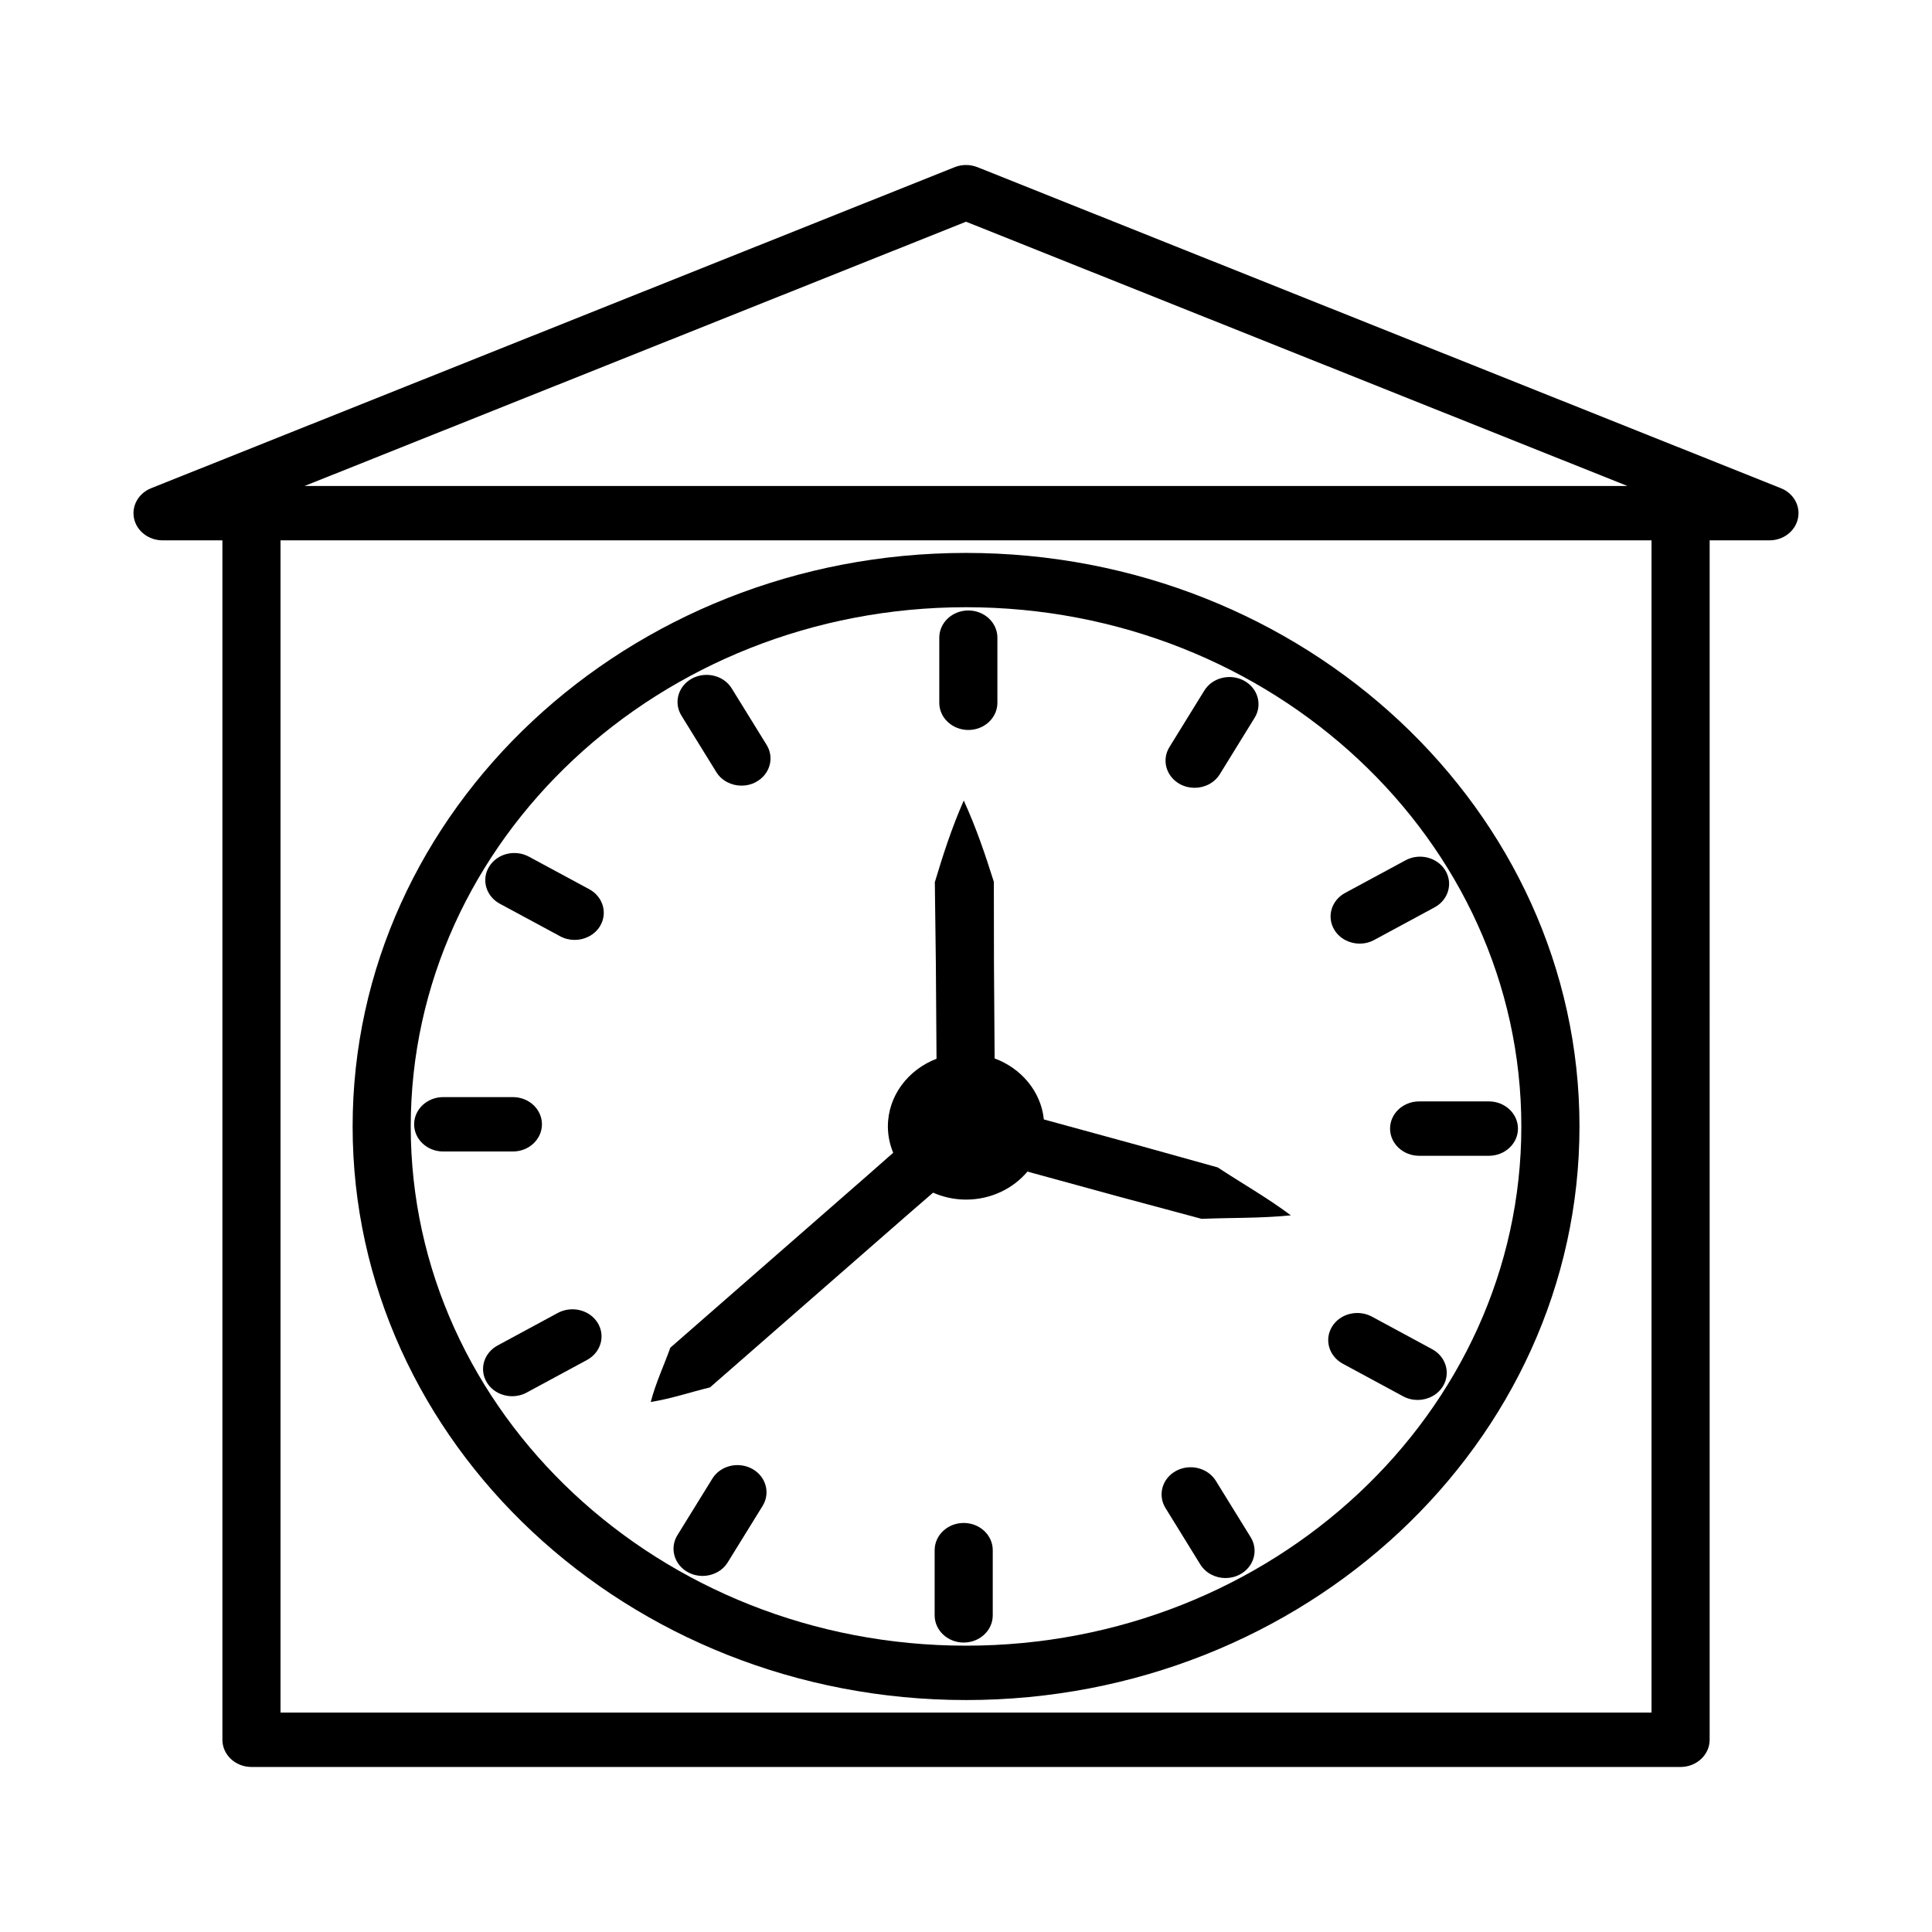 <?xml version="1.0" encoding="UTF-8"?>
<!-- Uploaded to: ICON Repo, www.svgrepo.com, Generator: ICON Repo Mixer Tools -->
<svg fill="#000000" width="800px" height="800px" version="1.1" viewBox="144 144 512 512" xmlns="http://www.w3.org/2000/svg">
 <g>
  <path d="m615.96 273.38-212.92-85.074c-1.938-0.773-4.117-0.773-6.055 0l-212.93 85.074c-3.367 1.344-5.254 4.711-4.523 8.059 0.734 3.348 3.891 5.758 7.547 5.758h15.859v317.86c0 3.973 3.449 7.207 7.699 7.207h378.73c4.25 0 7.707-3.234 7.707-7.207l0.004-317.86h15.848c3.668 0 6.805-2.406 7.539-5.758 0.738-3.352-1.145-6.715-4.508-8.059zm-215.95-70.625 175.3 70.043h-350.61zm181.66 395.09h-363.33v-310.65h363.33z"/>
  <path d="m400.01 594.53c89.645 0 162.57-68.188 162.57-152 0-83.816-72.926-152-162.57-152-89.645 0-162.56 68.188-162.56 152 0 83.812 72.918 152 162.56 152zm0-289.61c81.145 0 147.16 61.727 147.16 137.61 0 75.867-66.012 137.59-147.16 137.59-81.145 0-147.16-61.719-147.16-137.59 0-75.879 66.02-137.61 147.16-137.61z"/>
  <path d="m400.62 337.45c4.25 0 7.699-3.227 7.699-7.199v-17.27c0-3.973-3.449-7.199-7.699-7.199s-7.699 3.227-7.699 7.199v17.27c0 3.973 3.453 7.199 7.699 7.199z"/>
  <path d="m333.83 348.61c1.418 2.301 4.016 3.594 6.676 3.594 1.309 0 2.633-0.309 3.844-0.969 3.676-1.988 4.945-6.391 2.809-9.836l-9.242-14.961c-2.106-3.43-6.832-4.606-10.52-2.629-3.676 1.988-4.945 6.391-2.809 9.836z"/>
  <path d="m276.46 383.5 16 8.629c1.211 0.652 2.527 0.957 3.836 0.957 2.66 0 5.254-1.293 6.684-3.602 2.125-3.438 0.855-7.84-2.828-9.836l-16-8.629c-3.695-1.977-8.395-0.816-10.52 2.644-2.125 3.438-0.855 7.844 2.828 9.836z"/>
  <path d="m287.62 441.95c0-3.973-3.449-7.207-7.699-7.207h-18.473c-4.25 0-7.699 3.234-7.699 7.207 0 3.973 3.449 7.207 7.699 7.207h18.473c4.246 0 7.699-3.234 7.699-7.207z"/>
  <path d="m302.38 494.56c-2.125-3.43-6.816-4.59-10.52-2.637l-16 8.648c-3.684 2.004-4.945 6.398-2.809 9.844 1.43 2.301 4.016 3.602 6.676 3.602 1.309 0 2.633-0.316 3.844-0.969l16-8.648c3.684-2 4.941-6.394 2.809-9.84z"/>
  <path d="m343.29 533.23c-3.703-1.988-8.406-0.809-10.52 2.637l-9.242 14.961c-2.133 3.445-0.863 7.856 2.809 9.844 1.211 0.652 2.539 0.969 3.844 0.969 2.66 0 5.254-1.301 6.676-3.602l9.242-14.961c2.137-3.449 0.867-7.859-2.809-9.848z"/>
  <path d="m399.39 547.6c-4.25 0-7.699 3.234-7.699 7.207v17.281c0 3.973 3.449 7.207 7.699 7.207s7.699-3.234 7.699-7.207v-17.281c0-3.973-3.449-7.207-7.699-7.207z"/>
  <path d="m466.21 536.43c-2.144-3.445-6.844-4.606-10.527-2.637-3.684 1.988-4.945 6.398-2.82 9.844l9.23 14.961c1.43 2.301 4.023 3.602 6.676 3.602 1.316 0 2.633-0.316 3.856-0.969 3.684-1.988 4.945-6.398 2.82-9.844z"/>
  <path d="m499.84 505.39 16 8.648c1.223 0.652 2.539 0.965 3.856 0.965 2.652 0 5.246-1.301 6.676-3.602 2.125-3.445 0.863-7.84-2.82-9.844l-16-8.648c-3.684-1.953-8.406-0.809-10.527 2.637-2.129 3.445-0.867 7.84 2.816 9.844z"/>
  <path d="m512.38 443.09c0 3.973 3.461 7.207 7.707 7.207h18.48c4.25 0 7.707-3.234 7.707-7.207s-3.461-7.207-7.707-7.207h-18.48c-4.25 0-7.707 3.234-7.707 7.207z"/>
  <path d="m504.32 394.07c1.316 0 2.633-0.309 3.856-0.969l16-8.641c3.684-1.988 4.945-6.391 2.82-9.836-2.144-3.453-6.863-4.621-10.527-2.629l-16 8.641c-3.684 1.988-4.945 6.391-2.82 9.836 1.426 2.305 4.019 3.598 6.672 3.598z"/>
  <path d="m456.73 351.82c1.223 0.652 2.539 0.957 3.856 0.957 2.652 0 5.246-1.293 6.676-3.602l9.23-14.961c2.125-3.438 0.863-7.84-2.82-9.836-3.684-1.977-8.406-0.809-10.527 2.644l-9.23 14.957c-2.129 3.441-0.867 7.844 2.816 9.84z"/>
  <path d="m342.6 502.55 41.781-36.508 6.894-5.973c2.66 1.164 5.613 1.836 8.738 1.836 6.598 0 12.473-2.914 16.27-7.422l24.605 6.734 21.551 5.789c7.891-0.328 15.613-0.125 23.652-0.926-6.309-4.723-12.93-8.449-19.387-12.703l-21.488-5.988-24.586-6.727c-0.758-7.375-5.949-13.543-13.043-16.164l-0.176-25.211-0.031-21.594c-2.266-7.184-4.688-14.367-7.973-21.543-3.184 7.215-5.504 14.43-7.668 21.641l0.273 21.59 0.176 25.203c-7.551 2.898-12.891 9.844-12.891 17.941 0 2.457 0.512 4.797 1.41 6.965l-6.84 6.027-41.781 36.508-10.445 9.129c-1.711 4.816-3.836 9.211-5.188 14.387 5.613-0.91 10.449-2.598 15.703-3.867z"/>
 </g>
</svg>